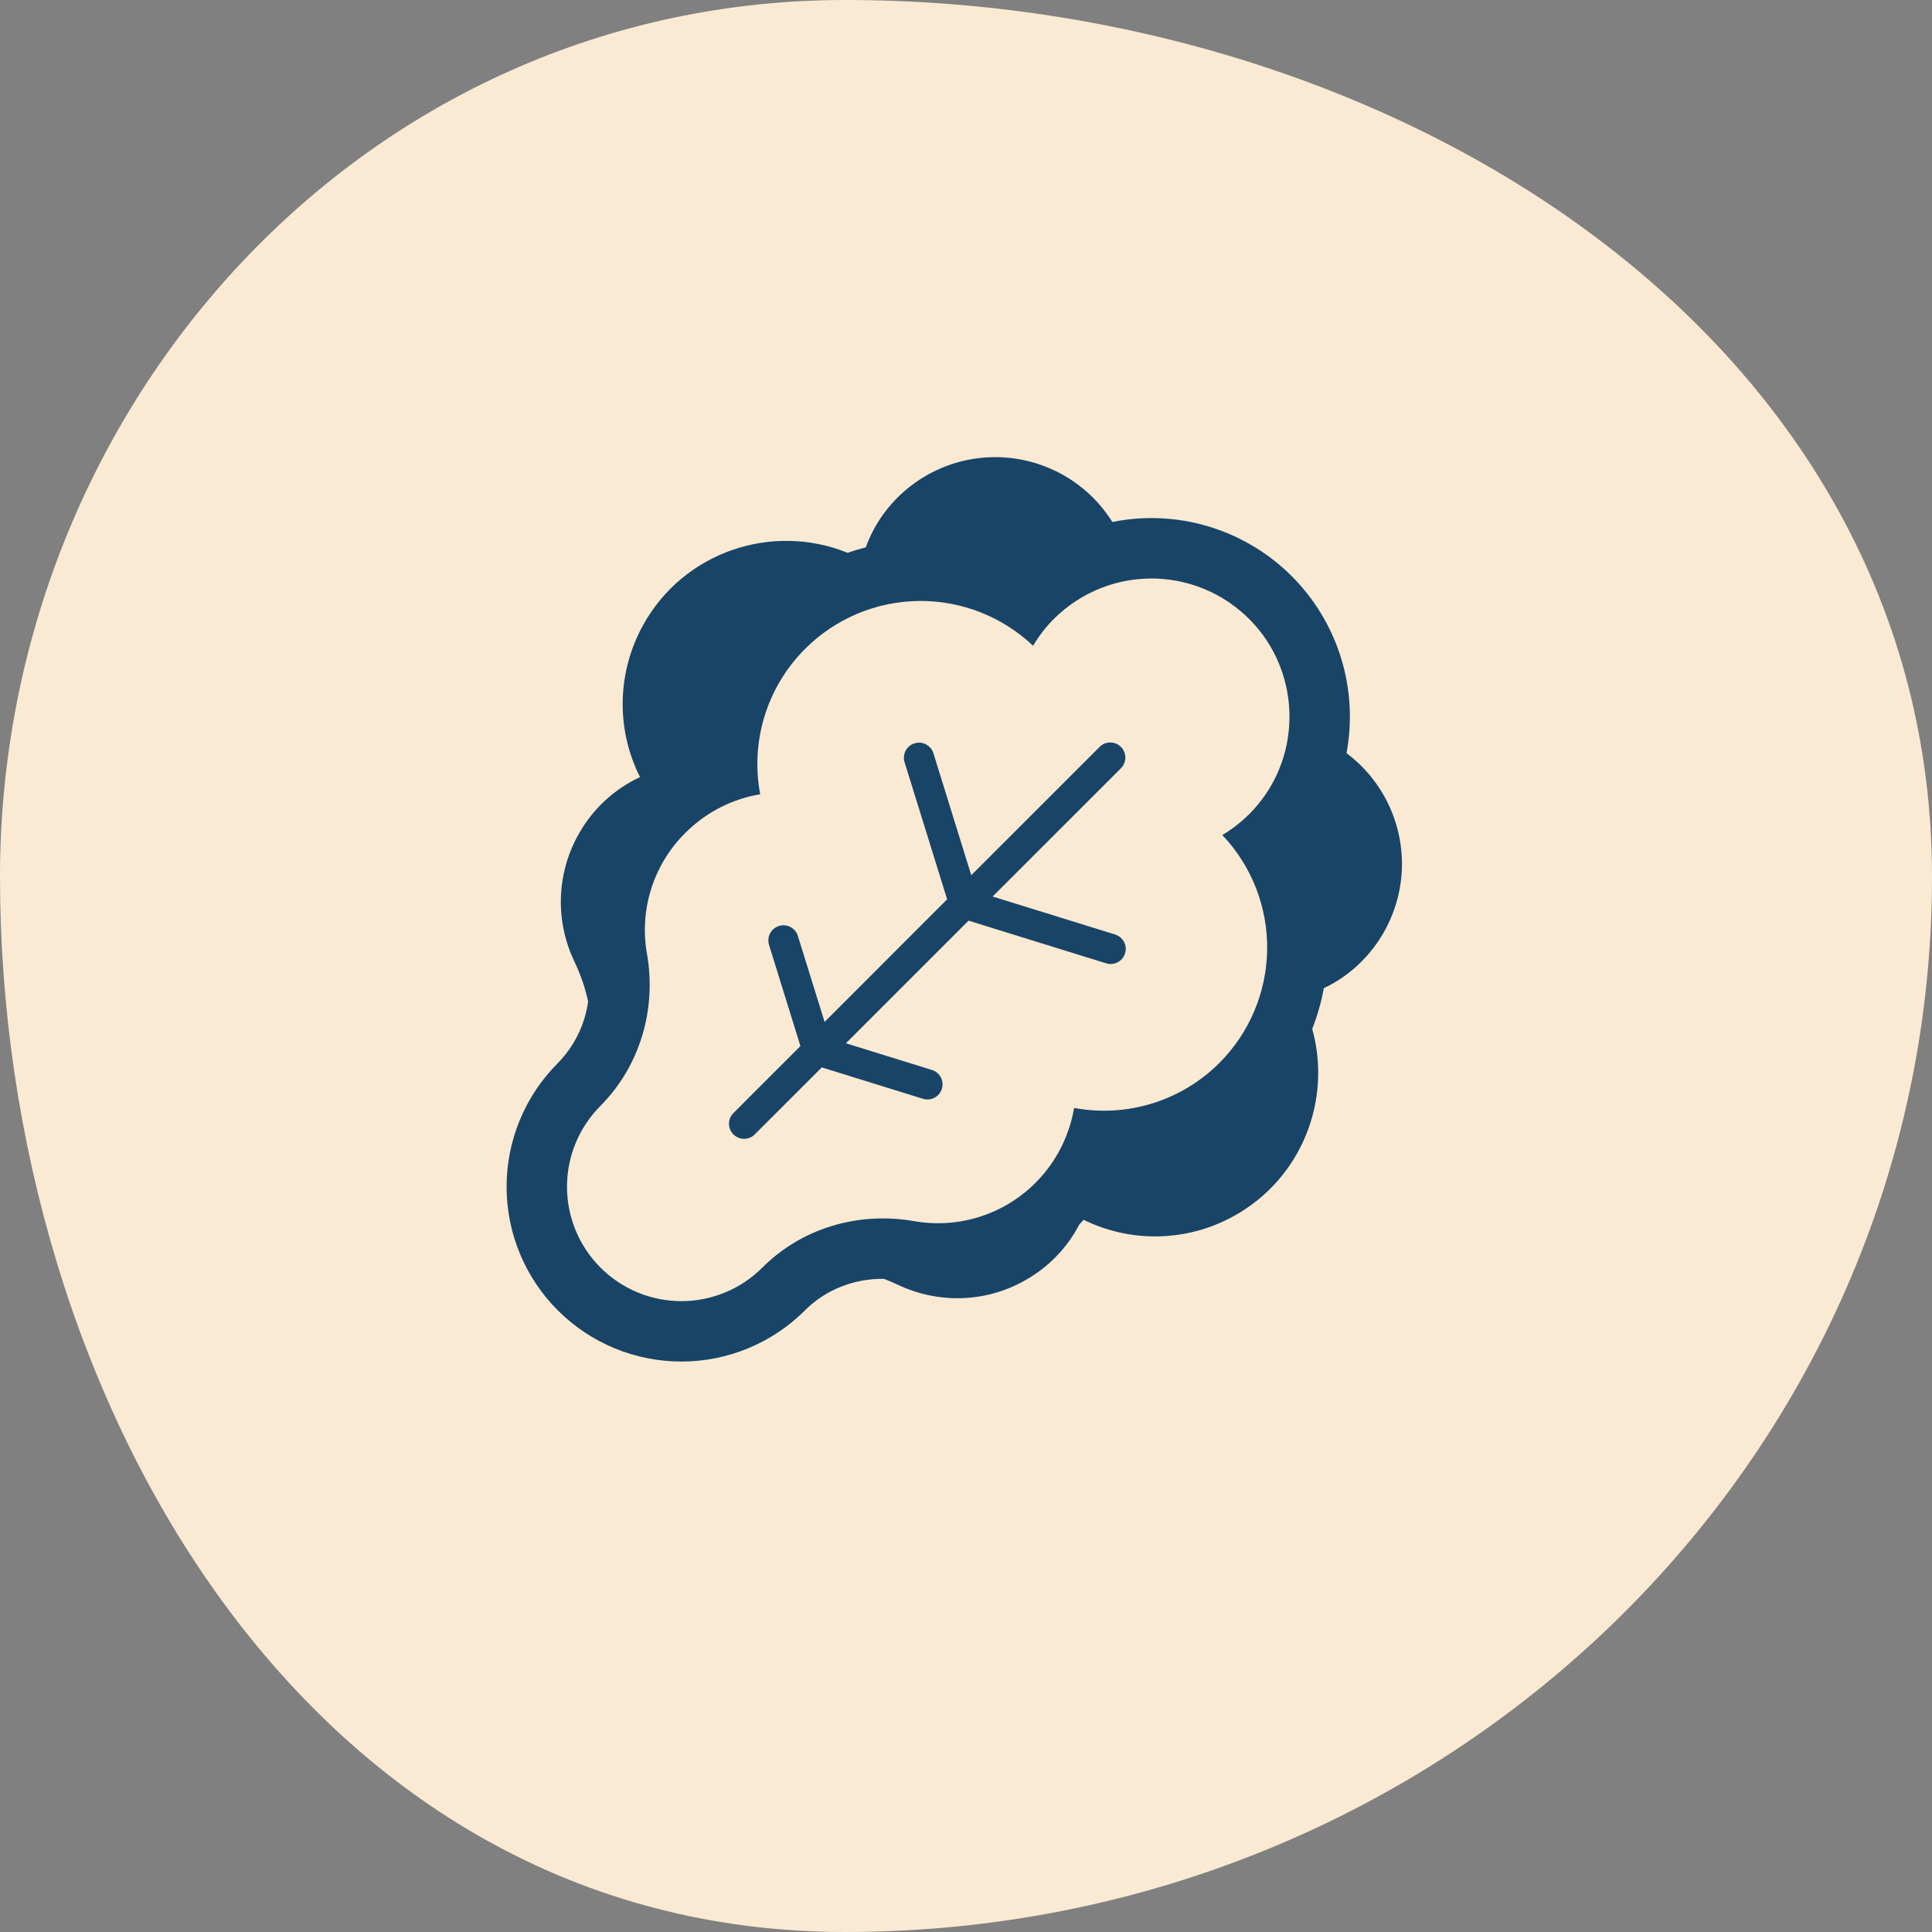 <?xml version="1.0" encoding="UTF-8"?><svg width="68" height="68" viewBox="0 0 68 68" fill="none" xmlns="http://www.w3.org/2000/svg">
<rect x="0" y="0" width="68" height="68" fill="#808080" stroke="none"/>
<path fill-rule="evenodd" clip-rule="evenodd" d="M29.747 0C49.112 0 68 11.918 68 30.856C68 51.444 50.798 68 29.747 68C10.907 68 0 49.281 0 30.856C0 14.295 12.812 0 29.747 0Z" fill="#FAEAD3"/>
<path d="M32.853 26.512C32.811 26.378 32.717 26.265 32.593 26.2C32.468 26.134 32.322 26.121 32.188 26.163C32.053 26.205 31.941 26.298 31.875 26.423C31.81 26.548 31.796 26.693 31.838 26.828L33.336 31.653L29.023 35.968L28.082 32.941C28.04 32.806 27.947 32.694 27.822 32.628C27.697 32.562 27.552 32.549 27.417 32.591C27.282 32.633 27.17 32.726 27.105 32.851C27.039 32.976 27.026 33.121 27.067 33.256L28.172 36.818L25.807 39.183C25.711 39.283 25.657 39.417 25.658 39.556C25.659 39.696 25.715 39.829 25.814 39.927C25.912 40.026 26.046 40.082 26.185 40.083C26.324 40.084 26.458 40.031 26.558 39.934L28.924 37.569L32.485 38.674C32.62 38.716 32.765 38.702 32.89 38.637C33.015 38.571 33.108 38.459 33.15 38.324C33.192 38.19 33.179 38.044 33.113 37.919C33.048 37.794 32.935 37.701 32.801 37.659L29.773 36.72L34.089 32.404L38.924 33.903C38.991 33.925 39.062 33.934 39.132 33.928C39.203 33.923 39.271 33.903 39.334 33.871C39.397 33.839 39.452 33.794 39.498 33.74C39.543 33.686 39.577 33.623 39.598 33.556C39.619 33.489 39.626 33.418 39.62 33.347C39.613 33.277 39.592 33.209 39.558 33.147C39.525 33.085 39.479 33.03 39.424 32.985C39.37 32.941 39.306 32.908 39.238 32.888L34.937 31.555L39.447 27.046C39.497 26.997 39.538 26.938 39.566 26.873C39.593 26.808 39.608 26.739 39.609 26.668C39.609 26.598 39.596 26.528 39.569 26.462C39.543 26.397 39.503 26.338 39.453 26.288C39.403 26.238 39.344 26.199 39.279 26.172C39.214 26.145 39.144 26.132 39.073 26.132C39.002 26.133 38.933 26.148 38.868 26.175C38.803 26.203 38.745 26.244 38.696 26.295L34.185 30.805L32.853 26.512Z" fill="#184467"/>
<path d="M29.832 19.456C27.179 18.383 24.072 19.419 22.644 21.985C21.688 23.706 21.699 25.715 22.527 27.351C21.635 27.765 20.87 28.456 20.36 29.369C19.978 30.051 19.766 30.814 19.742 31.594C19.718 32.375 19.883 33.15 20.222 33.853C20.437 34.305 20.597 34.771 20.7 35.25C20.586 36.07 20.211 36.832 19.63 37.422C19.059 37.994 18.606 38.672 18.297 39.419C17.988 40.165 17.83 40.965 17.83 41.773C17.831 43.405 18.48 44.969 19.634 46.122C20.788 47.276 22.353 47.923 23.985 47.922C25.616 47.922 27.181 47.273 28.334 46.119C29.058 45.394 30.049 45 31.109 45.01C31.269 45.07 31.426 45.137 31.58 45.211C32.961 45.87 34.629 45.881 36.064 45.073C36.889 44.616 37.56 43.926 37.993 43.089L38.141 42.934C38.971 43.341 39.888 43.541 40.812 43.515C41.737 43.49 42.641 43.241 43.448 42.789C45.818 41.47 46.883 38.719 46.186 36.216C46.367 35.752 46.504 35.272 46.594 34.782C46.816 34.676 47.029 34.554 47.232 34.416C47.869 33.979 48.393 33.395 48.76 32.715C49.127 32.035 49.327 31.276 49.343 30.503C49.358 29.73 49.189 28.965 48.85 28.27C48.511 27.575 48.011 26.971 47.392 26.508C47.586 25.471 47.543 24.403 47.266 23.385C46.989 22.366 46.484 21.424 45.791 20.628C44.982 19.7 43.941 19.002 42.775 18.606C41.609 18.209 40.359 18.128 39.151 18.372C38.723 17.688 38.131 17.121 37.429 16.723C36.727 16.325 35.937 16.108 35.13 16.091C34.323 16.074 33.525 16.258 32.807 16.627C32.089 16.995 31.474 17.536 31.017 18.201C30.792 18.532 30.609 18.89 30.472 19.265C30.256 19.32 30.043 19.383 29.832 19.456ZM42.917 37.413C42.258 38.072 41.448 38.56 40.557 38.836C39.667 39.112 38.723 39.167 37.806 38.996C37.636 39.963 37.19 40.887 36.446 41.631C35.895 42.183 35.22 42.594 34.476 42.829C33.732 43.064 32.943 43.115 32.175 42.98C30.22 42.64 28.233 43.214 26.831 44.616C26.076 45.372 25.051 45.796 23.983 45.796C22.915 45.796 21.891 45.371 21.136 44.616C20.381 43.861 19.956 42.837 19.956 41.769C19.956 40.701 20.381 39.677 21.136 38.921C22.527 37.519 23.112 35.521 22.772 33.577C22.635 32.811 22.686 32.022 22.921 31.28C23.156 30.538 23.568 29.864 24.121 29.316C24.865 28.573 25.789 28.116 26.756 27.956C26.416 26.161 26.948 24.227 28.339 22.835C29.399 21.776 30.831 21.172 32.329 21.152C33.827 21.133 35.274 21.698 36.361 22.729C36.563 22.389 36.807 22.07 37.094 21.783C37.566 21.312 38.128 20.944 38.748 20.699C39.367 20.455 40.031 20.341 40.696 20.364C41.362 20.387 42.016 20.547 42.617 20.833C43.218 21.119 43.754 21.526 44.192 22.028C45.754 23.813 45.786 26.511 44.266 28.328C43.905 28.764 43.48 29.114 43.023 29.391C44.054 30.478 44.62 31.925 44.6 33.423C44.58 34.922 43.976 36.353 42.917 37.413Z" fill="#184467"/>
</svg>
